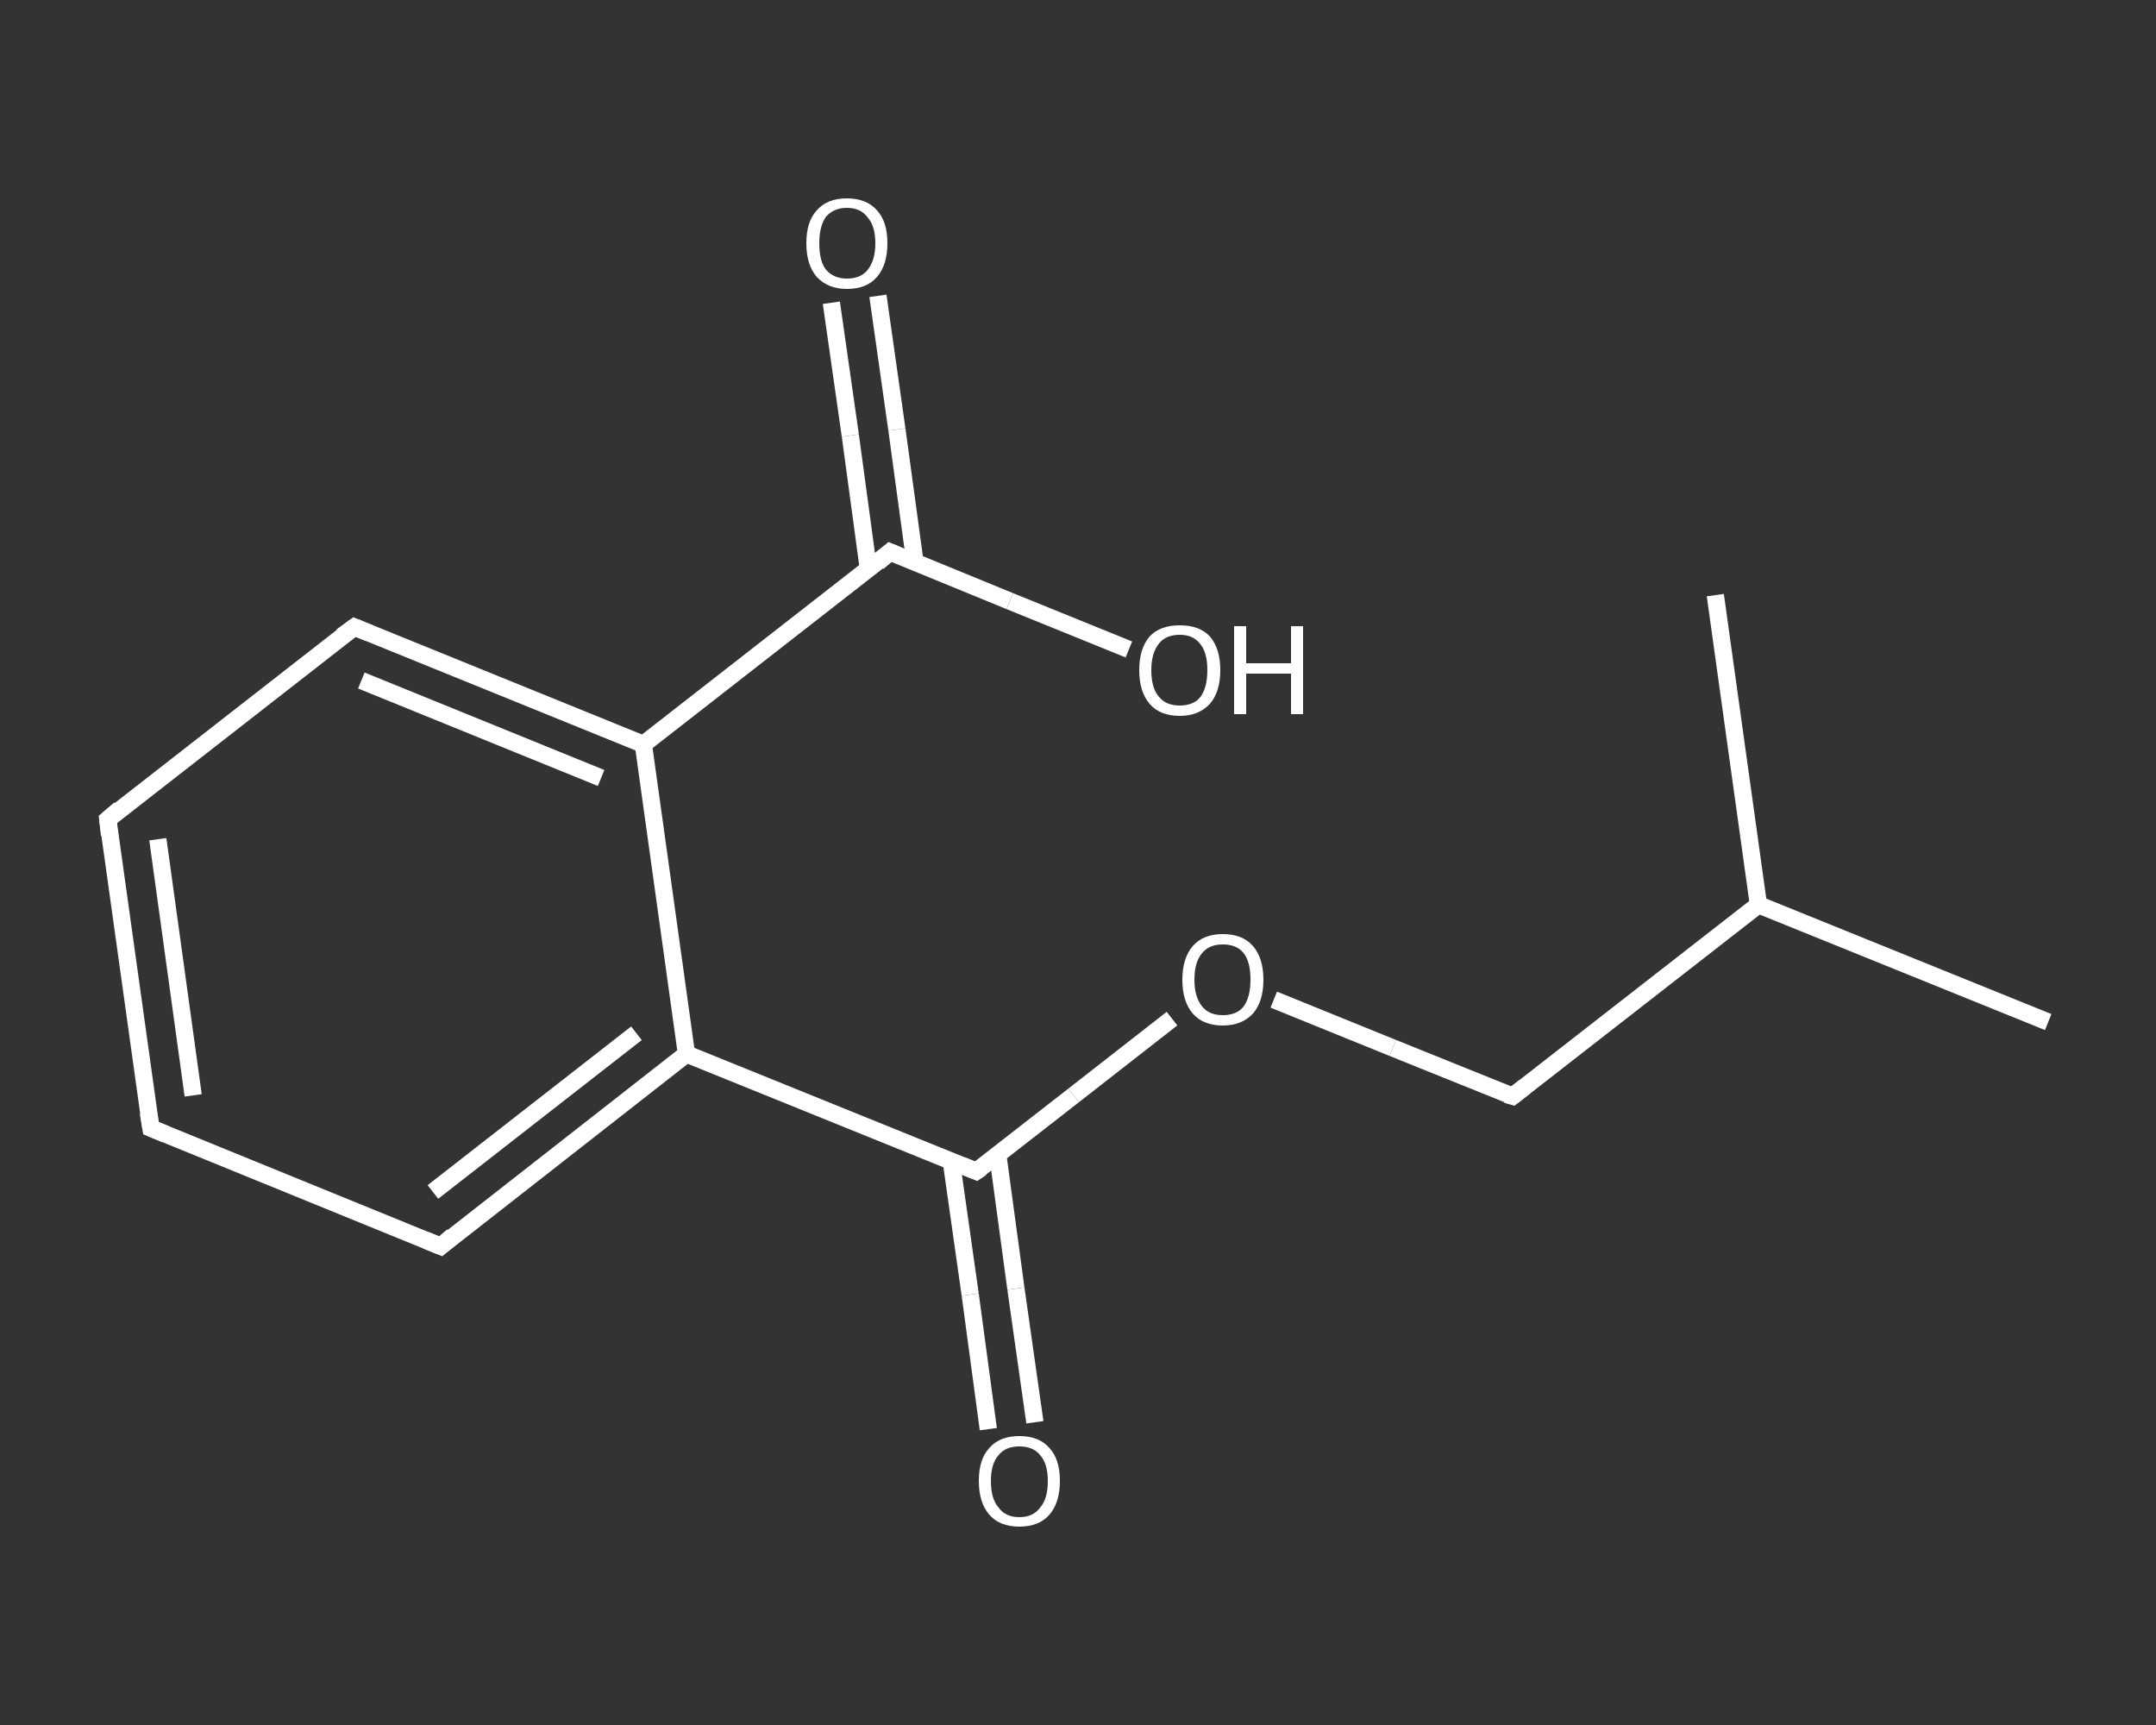 <?xml version='1.0' encoding='iso-8859-1'?>
<svg version='1.1' baseProfile='full'
              xmlns='http://www.w3.org/2000/svg'
                      xmlns:rdkit='http://www.rdkit.org/xml'
                      xmlns:xlink='http://www.w3.org/1999/xlink'
                  xml:space='preserve'
width='250px' height='200px' viewBox='0 0 250 200'>
<rect x="0" y="0" width="250" height="200" fill="#333333" stroke="none"/>
<!-- END OF HEADER -->
<rect style='opacity:1.0;fill:transparent;stroke:none' width='250.0' height='200.0' x='0.0' y='0.0'> </rect>
<path class='bond-0 atom-0 atom-1' d='M 237.5,118.5 L 203.9,104.9' style='fill:none;fill-rule:evenodd;stroke:#FFFFFF;stroke-width:2.0px;stroke-linecap:butt;stroke-linejoin:miter;stroke-opacity:1' />
<path class='bond-1 atom-1 atom-2' d='M 203.9,104.9 L 198.9,69.0' style='fill:none;fill-rule:evenodd;stroke:#FFFFFF;stroke-width:2.0px;stroke-linecap:butt;stroke-linejoin:miter;stroke-opacity:1' />
<path class='bond-2 atom-1 atom-3' d='M 203.9,104.9 L 175.4,127.1' style='fill:none;fill-rule:evenodd;stroke:#FFFFFF;stroke-width:2.0px;stroke-linecap:butt;stroke-linejoin:miter;stroke-opacity:1' />
<path class='bond-3 atom-3 atom-4' d='M 175.4,127.1 L 161.5,121.5' style='fill:none;fill-rule:evenodd;stroke:#FFFFFF;stroke-width:2.0px;stroke-linecap:butt;stroke-linejoin:miter;stroke-opacity:1' />
<path class='bond-3 atom-3 atom-4' d='M 161.5,121.5 L 147.7,115.9' style='fill:none;fill-rule:evenodd;stroke:#FFFFFF;stroke-width:2.0px;stroke-linecap:butt;stroke-linejoin:miter;stroke-opacity:1' />
<path class='bond-4 atom-4 atom-5' d='M 135.9,118.1 L 124.5,127.0' style='fill:none;fill-rule:evenodd;stroke:#FFFFFF;stroke-width:2.0px;stroke-linecap:butt;stroke-linejoin:miter;stroke-opacity:1' />
<path class='bond-4 atom-4 atom-5' d='M 124.5,127.0 L 113.2,135.8' style='fill:none;fill-rule:evenodd;stroke:#FFFFFF;stroke-width:2.0px;stroke-linecap:butt;stroke-linejoin:miter;stroke-opacity:1' />
<path class='bond-5 atom-5 atom-6' d='M 110.3,134.6 L 112.5,150.1' style='fill:none;fill-rule:evenodd;stroke:#FFFFFF;stroke-width:2.0px;stroke-linecap:butt;stroke-linejoin:miter;stroke-opacity:1' />
<path class='bond-5 atom-5 atom-6' d='M 112.5,150.1 L 114.6,165.7' style='fill:none;fill-rule:evenodd;stroke:#FFFFFF;stroke-width:2.0px;stroke-linecap:butt;stroke-linejoin:miter;stroke-opacity:1' />
<path class='bond-5 atom-5 atom-6' d='M 115.7,133.9 L 117.8,149.4' style='fill:none;fill-rule:evenodd;stroke:#FFFFFF;stroke-width:2.0px;stroke-linecap:butt;stroke-linejoin:miter;stroke-opacity:1' />
<path class='bond-5 atom-5 atom-6' d='M 117.8,149.4 L 120.0,164.9' style='fill:none;fill-rule:evenodd;stroke:#FFFFFF;stroke-width:2.0px;stroke-linecap:butt;stroke-linejoin:miter;stroke-opacity:1' />
<path class='bond-6 atom-5 atom-7' d='M 113.2,135.8 L 79.6,122.2' style='fill:none;fill-rule:evenodd;stroke:#FFFFFF;stroke-width:2.0px;stroke-linecap:butt;stroke-linejoin:miter;stroke-opacity:1' />
<path class='bond-7 atom-7 atom-8' d='M 79.6,122.2 L 51.1,144.5' style='fill:none;fill-rule:evenodd;stroke:#FFFFFF;stroke-width:2.0px;stroke-linecap:butt;stroke-linejoin:miter;stroke-opacity:1' />
<path class='bond-7 atom-7 atom-8' d='M 73.8,119.8 L 50.2,138.2' style='fill:none;fill-rule:evenodd;stroke:#FFFFFF;stroke-width:2.0px;stroke-linecap:butt;stroke-linejoin:miter;stroke-opacity:1' />
<path class='bond-8 atom-8 atom-9' d='M 51.1,144.5 L 17.5,130.8' style='fill:none;fill-rule:evenodd;stroke:#FFFFFF;stroke-width:2.0px;stroke-linecap:butt;stroke-linejoin:miter;stroke-opacity:1' />
<path class='bond-9 atom-9 atom-10' d='M 17.5,130.8 L 12.5,95.0' style='fill:none;fill-rule:evenodd;stroke:#FFFFFF;stroke-width:2.0px;stroke-linecap:butt;stroke-linejoin:miter;stroke-opacity:1' />
<path class='bond-9 atom-9 atom-10' d='M 22.4,127.0 L 18.3,97.3' style='fill:none;fill-rule:evenodd;stroke:#FFFFFF;stroke-width:2.0px;stroke-linecap:butt;stroke-linejoin:miter;stroke-opacity:1' />
<path class='bond-10 atom-10 atom-11' d='M 12.5,95.0 L 41.1,72.7' style='fill:none;fill-rule:evenodd;stroke:#FFFFFF;stroke-width:2.0px;stroke-linecap:butt;stroke-linejoin:miter;stroke-opacity:1' />
<path class='bond-11 atom-11 atom-12' d='M 41.1,72.7 L 74.6,86.3' style='fill:none;fill-rule:evenodd;stroke:#FFFFFF;stroke-width:2.0px;stroke-linecap:butt;stroke-linejoin:miter;stroke-opacity:1' />
<path class='bond-11 atom-11 atom-12' d='M 41.9,78.9 L 69.7,90.2' style='fill:none;fill-rule:evenodd;stroke:#FFFFFF;stroke-width:2.0px;stroke-linecap:butt;stroke-linejoin:miter;stroke-opacity:1' />
<path class='bond-12 atom-12 atom-13' d='M 74.6,86.3 L 103.2,64.0' style='fill:none;fill-rule:evenodd;stroke:#FFFFFF;stroke-width:2.0px;stroke-linecap:butt;stroke-linejoin:miter;stroke-opacity:1' />
<path class='bond-13 atom-13 atom-14' d='M 106.1,65.2 L 104.0,49.8' style='fill:none;fill-rule:evenodd;stroke:#FFFFFF;stroke-width:2.0px;stroke-linecap:butt;stroke-linejoin:miter;stroke-opacity:1' />
<path class='bond-13 atom-13 atom-14' d='M 104.0,49.8 L 101.8,34.3' style='fill:none;fill-rule:evenodd;stroke:#FFFFFF;stroke-width:2.0px;stroke-linecap:butt;stroke-linejoin:miter;stroke-opacity:1' />
<path class='bond-13 atom-13 atom-14' d='M 100.7,66.0 L 98.6,50.5' style='fill:none;fill-rule:evenodd;stroke:#FFFFFF;stroke-width:2.0px;stroke-linecap:butt;stroke-linejoin:miter;stroke-opacity:1' />
<path class='bond-13 atom-13 atom-14' d='M 98.6,50.5 L 96.4,35.1' style='fill:none;fill-rule:evenodd;stroke:#FFFFFF;stroke-width:2.0px;stroke-linecap:butt;stroke-linejoin:miter;stroke-opacity:1' />
<path class='bond-14 atom-13 atom-15' d='M 103.2,64.0 L 117.1,69.7' style='fill:none;fill-rule:evenodd;stroke:#FFFFFF;stroke-width:2.0px;stroke-linecap:butt;stroke-linejoin:miter;stroke-opacity:1' />
<path class='bond-14 atom-13 atom-15' d='M 117.1,69.7 L 130.9,75.3' style='fill:none;fill-rule:evenodd;stroke:#FFFFFF;stroke-width:2.0px;stroke-linecap:butt;stroke-linejoin:miter;stroke-opacity:1' />
<path class='bond-15 atom-12 atom-7' d='M 74.6,86.3 L 79.6,122.2' style='fill:none;fill-rule:evenodd;stroke:#FFFFFF;stroke-width:2.0px;stroke-linecap:butt;stroke-linejoin:miter;stroke-opacity:1' />
<path d='M 176.8,126.0 L 175.4,127.1 L 174.7,126.9' style='fill:none;stroke:#FFFFFF;stroke-width:2.0px;stroke-linecap:butt;stroke-linejoin:miter;stroke-opacity:1;' />
<path d='M 113.8,135.4 L 113.2,135.8 L 111.5,135.1' style='fill:none;stroke:#FFFFFF;stroke-width:2.0px;stroke-linecap:butt;stroke-linejoin:miter;stroke-opacity:1;' />
<path d='M 52.5,143.3 L 51.1,144.5 L 49.4,143.8' style='fill:none;stroke:#FFFFFF;stroke-width:2.0px;stroke-linecap:butt;stroke-linejoin:miter;stroke-opacity:1;' />
<path d='M 19.2,131.5 L 17.5,130.8 L 17.2,129.0' style='fill:none;stroke:#FFFFFF;stroke-width:2.0px;stroke-linecap:butt;stroke-linejoin:miter;stroke-opacity:1;' />
<path d='M 12.7,96.8 L 12.5,95.0 L 13.9,93.8' style='fill:none;stroke:#FFFFFF;stroke-width:2.0px;stroke-linecap:butt;stroke-linejoin:miter;stroke-opacity:1;' />
<path d='M 39.6,73.8 L 41.1,72.7 L 42.8,73.4' style='fill:none;stroke:#FFFFFF;stroke-width:2.0px;stroke-linecap:butt;stroke-linejoin:miter;stroke-opacity:1;' />
<path d='M 101.8,65.2 L 103.2,64.0 L 103.9,64.3' style='fill:none;stroke:#FFFFFF;stroke-width:2.0px;stroke-linecap:butt;stroke-linejoin:miter;stroke-opacity:1;' />
<path class='atom-4' d='M 137.1 113.6
Q 137.1 111.1, 138.3 109.7
Q 139.5 108.3, 141.8 108.3
Q 144.1 108.3, 145.3 109.7
Q 146.5 111.1, 146.5 113.6
Q 146.5 116.1, 145.3 117.5
Q 144.0 118.9, 141.8 118.9
Q 139.5 118.9, 138.3 117.5
Q 137.1 116.1, 137.1 113.6
M 141.8 117.7
Q 143.4 117.7, 144.2 116.7
Q 145.0 115.6, 145.0 113.6
Q 145.0 111.5, 144.2 110.5
Q 143.4 109.5, 141.8 109.5
Q 140.2 109.5, 139.4 110.5
Q 138.5 111.5, 138.5 113.6
Q 138.5 115.6, 139.4 116.7
Q 140.2 117.7, 141.8 117.7
' fill='#FFFFFF'/>
<path class='atom-6' d='M 113.5 171.7
Q 113.5 169.2, 114.7 167.9
Q 115.9 166.5, 118.2 166.5
Q 120.5 166.5, 121.7 167.9
Q 122.9 169.2, 122.9 171.7
Q 122.9 174.2, 121.7 175.6
Q 120.5 177.0, 118.2 177.0
Q 115.9 177.0, 114.7 175.6
Q 113.5 174.2, 113.5 171.7
M 118.2 175.9
Q 119.8 175.9, 120.6 174.8
Q 121.5 173.8, 121.5 171.7
Q 121.5 169.7, 120.6 168.7
Q 119.8 167.7, 118.2 167.7
Q 116.6 167.7, 115.8 168.7
Q 114.9 169.7, 114.9 171.7
Q 114.9 173.8, 115.8 174.8
Q 116.6 175.9, 118.2 175.9
' fill='#FFFFFF'/>
<path class='atom-14' d='M 93.5 28.2
Q 93.5 25.7, 94.7 24.4
Q 95.9 23.0, 98.2 23.0
Q 100.5 23.0, 101.7 24.4
Q 102.9 25.7, 102.9 28.2
Q 102.9 30.7, 101.7 32.1
Q 100.5 33.5, 98.2 33.5
Q 96.0 33.5, 94.7 32.1
Q 93.5 30.7, 93.5 28.2
M 98.2 32.3
Q 99.8 32.3, 100.6 31.3
Q 101.5 30.2, 101.5 28.2
Q 101.5 26.2, 100.6 25.2
Q 99.8 24.1, 98.2 24.1
Q 96.7 24.1, 95.8 25.1
Q 95.0 26.2, 95.0 28.2
Q 95.0 30.3, 95.8 31.3
Q 96.7 32.3, 98.2 32.3
' fill='#FFFFFF'/>
<path class='atom-15' d='M 132.1 77.7
Q 132.1 75.2, 133.3 73.8
Q 134.5 72.5, 136.8 72.5
Q 139.1 72.5, 140.3 73.8
Q 141.5 75.2, 141.5 77.7
Q 141.5 80.2, 140.3 81.6
Q 139.0 83.0, 136.8 83.0
Q 134.5 83.0, 133.3 81.6
Q 132.1 80.2, 132.1 77.7
M 136.8 81.8
Q 138.4 81.8, 139.2 80.8
Q 140.0 79.7, 140.0 77.7
Q 140.0 75.7, 139.2 74.7
Q 138.4 73.6, 136.8 73.6
Q 135.2 73.6, 134.4 74.6
Q 133.5 75.7, 133.5 77.7
Q 133.5 79.8, 134.4 80.8
Q 135.2 81.8, 136.8 81.8
' fill='#FFFFFF'/>
<path class='atom-15' d='M 143.1 72.6
L 144.5 72.6
L 144.5 76.9
L 149.7 76.9
L 149.7 72.6
L 151.1 72.6
L 151.1 82.8
L 149.7 82.8
L 149.7 78.1
L 144.5 78.1
L 144.5 82.8
L 143.1 82.8
L 143.1 72.6
' fill='#FFFFFF'/>
</svg>
